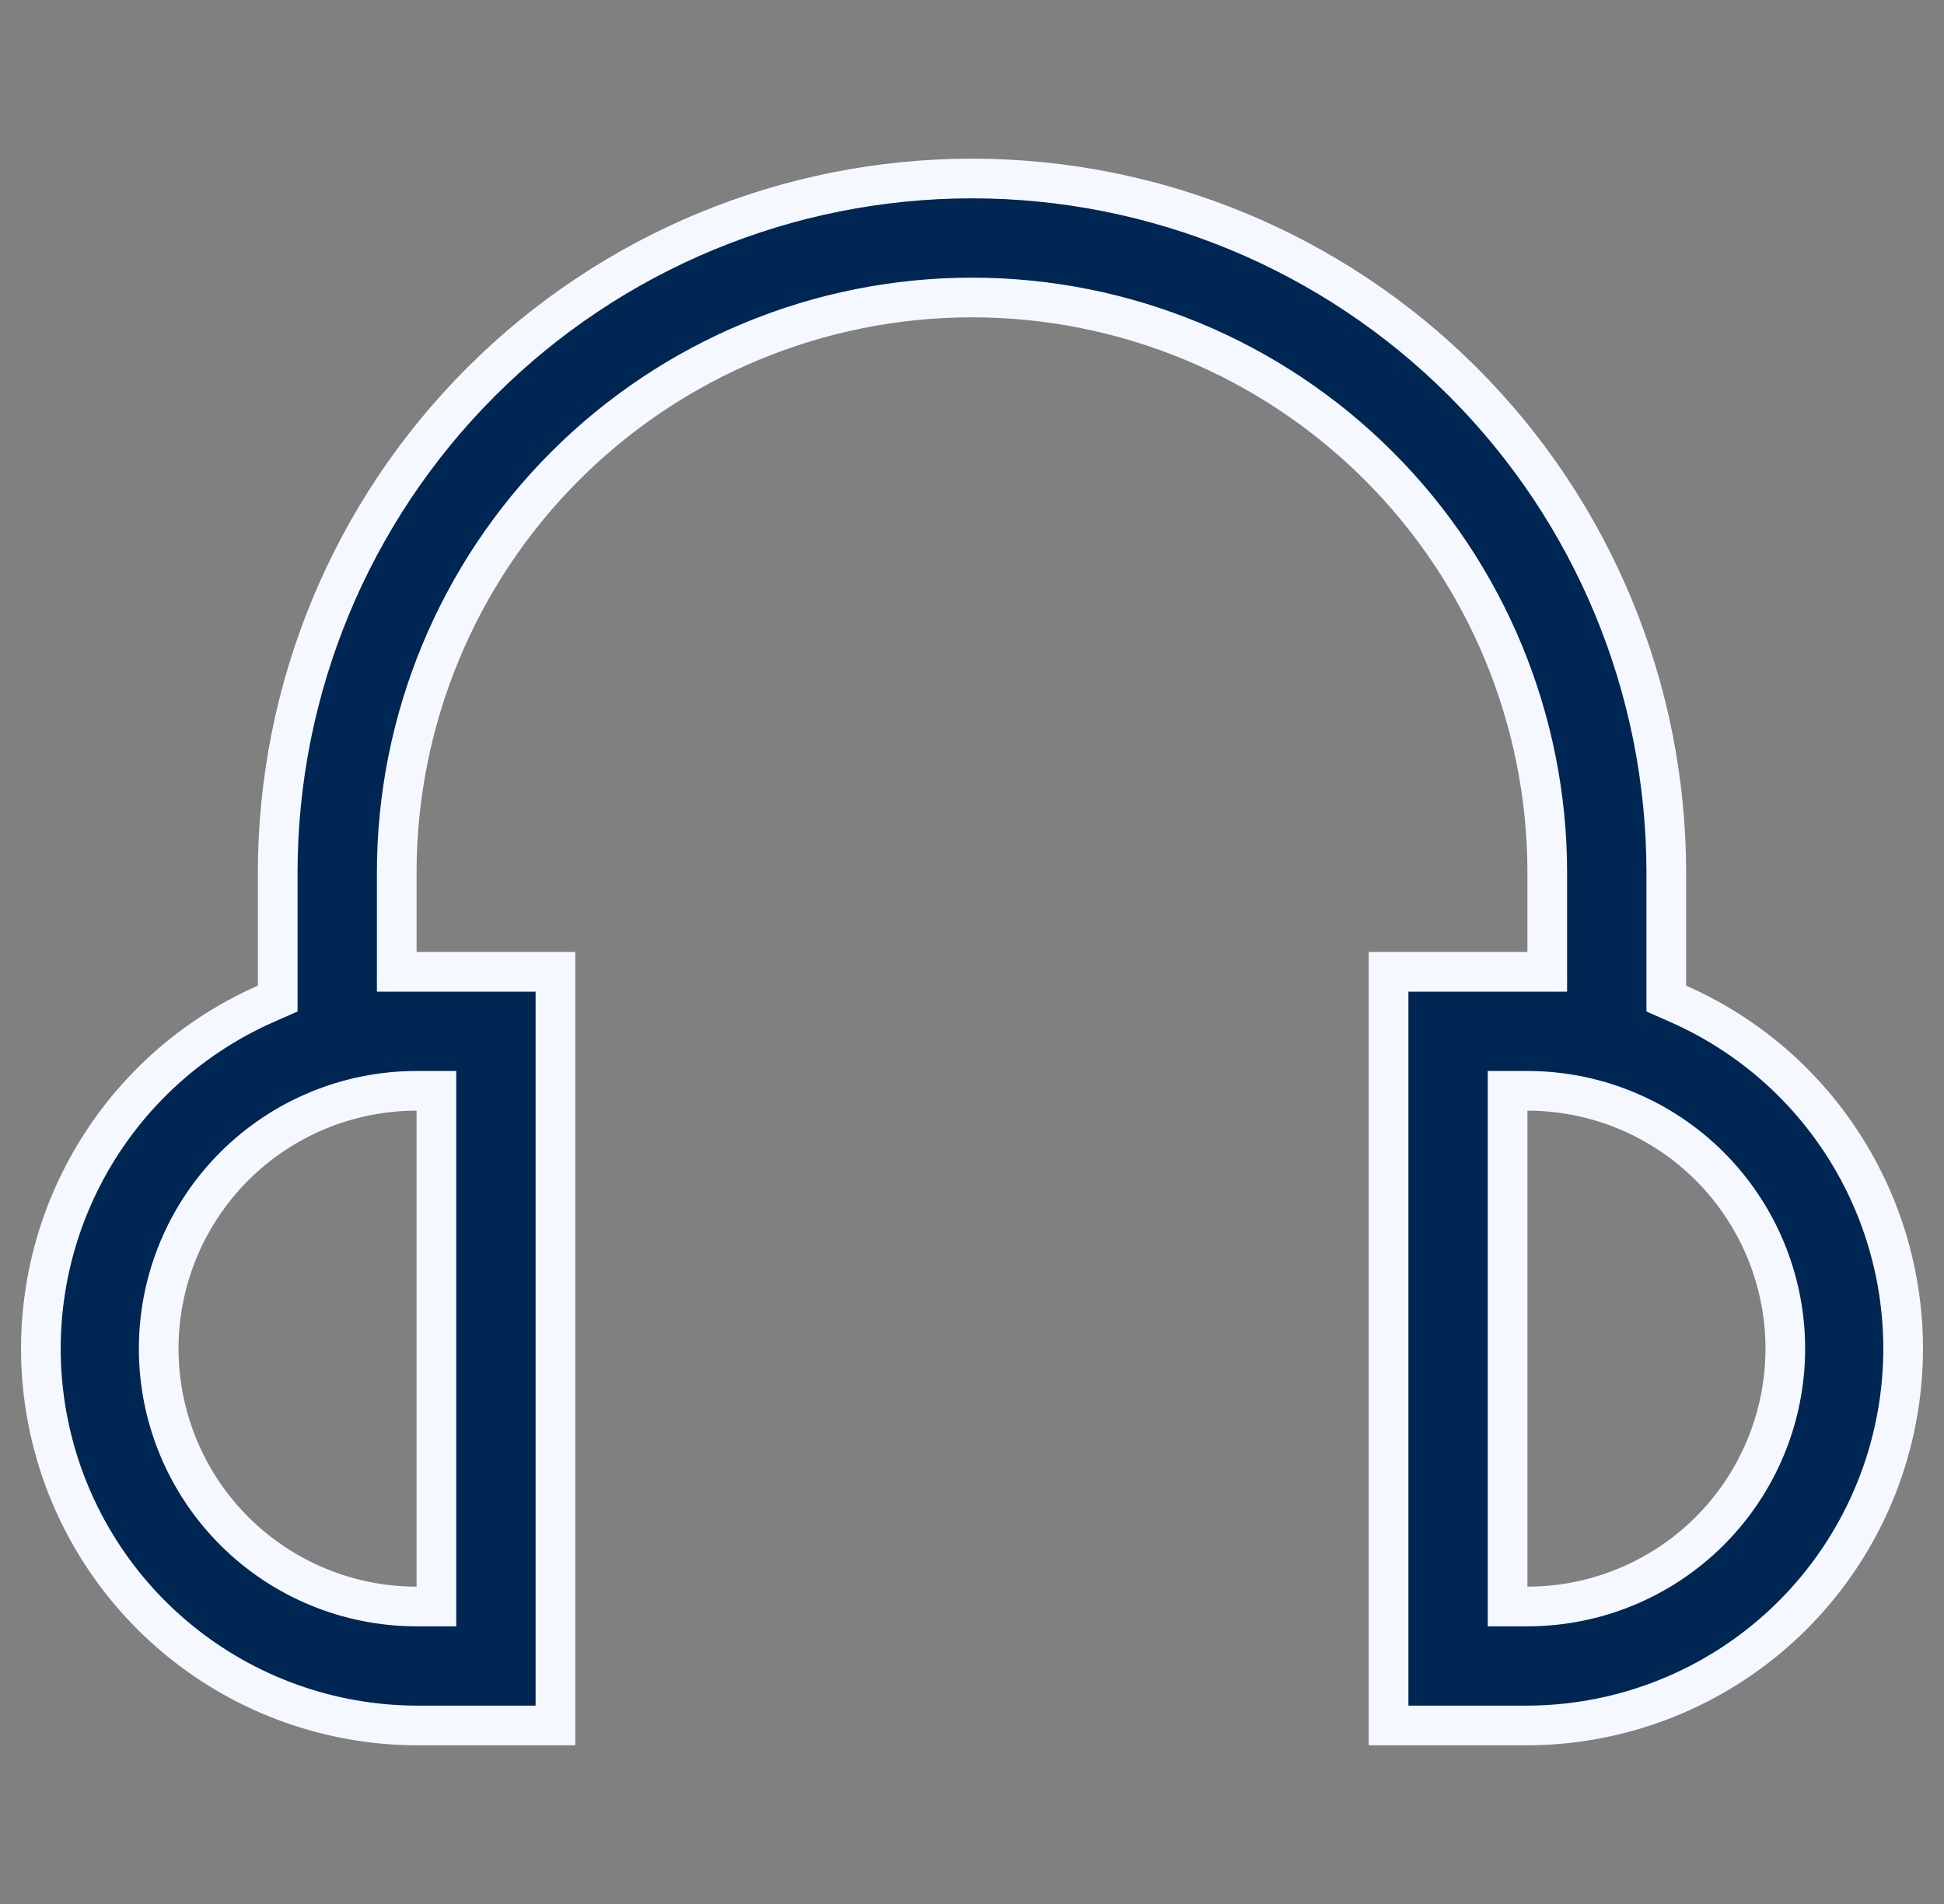 <svg width="49" height="48" viewBox="0 0 49 48" fill="none" xmlns="http://www.w3.org/2000/svg">
<rect x="0" y="0" width="49" height="48" fill="#808080" stroke="none"/>
<g clip-path="url(#clip0_30_49)">
<path d="M42 24.848V25.174L42.298 25.306C44.291 26.183 45.922 27.718 46.918 29.655C47.914 31.591 48.215 33.811 47.769 35.942C47.324 38.074 46.16 39.988 44.473 41.363C42.785 42.739 40.676 43.493 38.498 43.5H35V24.5H38.5H39V24V22C39 18.154 37.472 14.466 34.753 11.747C32.034 9.028 28.346 7.5 24.5 7.5C20.654 7.5 16.966 9.028 14.247 11.747C11.528 14.466 10 18.154 10 22V24V24.5H10.5H14V43.5H10.502C8.324 43.493 6.215 42.739 4.527 41.363C2.84 39.988 1.676 38.074 1.231 35.942C0.785 33.811 1.086 31.591 2.082 29.655C3.078 27.718 4.709 26.183 6.701 25.306L7 25.174V24.848V22C7 17.359 8.844 12.908 12.126 9.626C15.408 6.344 19.859 4.5 24.5 4.5C29.141 4.5 33.593 6.344 36.874 9.626C40.156 12.908 42 17.359 42 22V24.848ZM10.5 40.5H11V40V28V27.5H10.5C8.776 27.5 7.123 28.185 5.904 29.404C4.685 30.623 4 32.276 4 34C4 35.724 4.685 37.377 5.904 38.596C7.123 39.815 8.776 40.5 10.5 40.5ZM38 40V40.5H38.5C40.224 40.5 41.877 39.815 43.096 38.596C44.315 37.377 45 35.724 45 34C45 32.276 44.315 30.623 43.096 29.404C41.877 28.185 40.224 27.5 38.5 27.5H38V28V40Z" fill="#002654" stroke="#F5F9FF"/>
</g>
<defs>
<clipPath id="clip0_30_49">
<rect width="48" height="48" fill="white" transform="translate(0.5)"/>
</clipPath>
</defs>
</svg>
